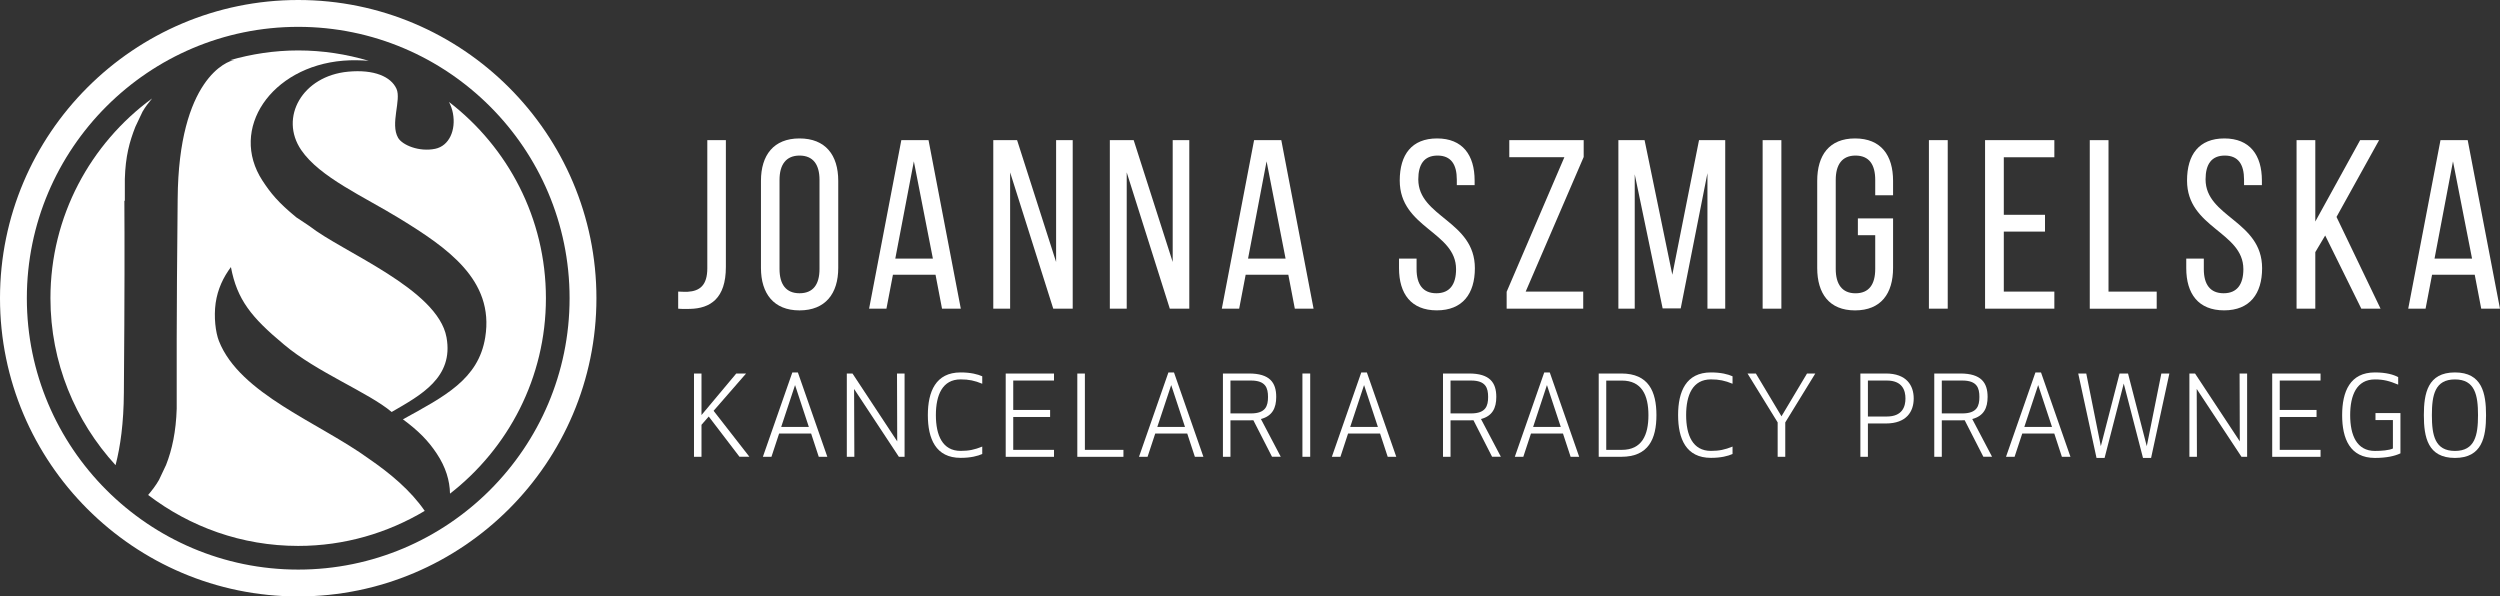 <?xml version="1.0" encoding="iso-8859-1"?>
<!-- Generator: Adobe Illustrator 16.0.0, SVG Export Plug-In . SVG Version: 6.00 Build 0)  -->
<!DOCTYPE svg PUBLIC "-//W3C//DTD SVG 1.1//EN" "http://www.w3.org/Graphics/SVG/1.1/DTD/svg11.dtd">
<svg version="1.1" id="Layer_1" xmlns="http://www.w3.org/2000/svg" xmlns:xlink="http://www.w3.org/1999/xlink" x="0px" y="0px"
	 width="70.033px" height="16.707px" viewBox="0 0 70.033 16.707" style="enable-background:new 0 0 70.033 16.707;"
	 xml:space="preserve">
<rect x="0" y="0" width="70.033" height="16.707" fill="#333333" stroke="none"/>
<g>
	<path style="fill:#FFFFFF;" d="M18.997,8.168c0.088,0.006,0.183,0.006,0.264,0.006c0.344-0.02,0.553-0.182,0.553-0.661V3.926h0.52
		V7.48c0,0.884-0.438,1.16-1.004,1.173c-0.122,0-0.216,0.006-0.332-0.006V8.168z"/>
	<path style="fill:#FFFFFF;" d="M21.317,5.066c0-0.722,0.357-1.188,1.079-1.188c0.728,0,1.086,0.465,1.086,1.188v2.441
		c0,0.715-0.358,1.188-1.086,1.188c-0.722,0-1.079-0.473-1.079-1.188V5.066z M21.837,7.534c0,0.432,0.182,0.681,0.56,0.681
		c0.384,0,0.56-0.25,0.56-0.681V5.039c0-0.425-0.176-0.681-0.56-0.681c-0.378,0-0.56,0.256-0.56,0.681V7.534z"/>
	<path style="fill:#FFFFFF;" d="M25.014,7.696l-0.182,0.951h-0.486l0.903-4.721h0.762l0.904,4.721h-0.526l-0.182-0.951H25.014z
		 M25.08,7.244h1.053L25.6,4.52L25.08,7.244z"/>
	<path style="fill:#FFFFFF;" d="M28.298,8.647h-0.473V3.926h0.667l1.093,3.413V3.926h0.465v4.721h-0.545l-1.208-3.818V8.647z"/>
	<path style="fill:#FFFFFF;" d="M31.563,8.647H31.09V3.926h0.668l1.093,3.413V3.926h0.465v4.721H32.77l-1.207-3.818V8.647z"/>
	<path style="fill:#FFFFFF;" d="M34.895,7.696l-0.182,0.951h-0.486l0.904-4.721h0.762l0.904,4.721h-0.525l-0.182-0.951H34.895z
		 M34.962,7.244h1.051L35.481,4.52L34.962,7.244z"/>
	<path style="fill:#FFFFFF;" d="M41.309,5.058v0.129H40.81V5.032c0-0.425-0.162-0.674-0.54-0.674s-0.539,0.249-0.539,0.667
		c0,1.059,1.585,1.16,1.585,2.488c0,0.715-0.344,1.181-1.066,1.181c-0.721,0-1.059-0.466-1.059-1.181V7.244h0.492v0.297
		c0,0.424,0.176,0.674,0.553,0.674c0.378,0,0.553-0.25,0.553-0.674c0-1.053-1.578-1.154-1.578-2.483c0-0.728,0.338-1.18,1.046-1.18
		C40.972,3.878,41.309,4.344,41.309,5.058z"/>
	<path style="fill:#FFFFFF;" d="M44.351,8.647h-2.145V8.174l1.617-3.77H42.28V3.926h2.084v0.472l-1.625,3.771h1.612V8.647z"/>
	<path style="fill:#FFFFFF;" d="M47.082,8.64h-0.506l-0.782-3.757v3.764h-0.458V3.926h0.734l0.777,3.77l0.748-3.77h0.734v4.721
		h-0.498V4.85L47.082,8.64z"/>
	<path style="fill:#FFFFFF;" d="M49.902,3.926v4.721h-0.525V3.926H49.902z"/>
	<path style="fill:#FFFFFF;" d="M53.031,5.066V5.47h-0.5V5.039c0-0.425-0.168-0.681-0.553-0.681c-0.377,0-0.553,0.256-0.553,0.681
		v2.496c0,0.424,0.176,0.681,0.553,0.681c0.385,0,0.553-0.257,0.553-0.681V6.589h-0.486V6.118h0.986v1.389
		c0,0.715-0.338,1.188-1.066,1.188c-0.723,0-1.059-0.473-1.059-1.188V5.066c0-0.716,0.336-1.188,1.059-1.188
		C52.693,3.878,53.031,4.35,53.031,5.066z"/>
	<path style="fill:#FFFFFF;" d="M54.562,3.926v4.721h-0.527V3.926H54.562z"/>
	<path style="fill:#FFFFFF;" d="M57.287,6.016v0.472h-1.154v1.68h1.416v0.479h-1.941V3.926h1.941v0.479h-1.416v1.612H57.287z"/>
	<path style="fill:#FFFFFF;" d="M58.541,8.647V3.926h0.525v4.243h1.35v0.479H58.541z"/>
	<path style="fill:#FFFFFF;" d="M63.363,5.058v0.129h-0.5V5.032c0-0.425-0.162-0.674-0.539-0.674s-0.539,0.249-0.539,0.667
		c0,1.059,1.584,1.16,1.584,2.488c0,0.715-0.344,1.181-1.064,1.181c-0.723,0-1.061-0.466-1.061-1.181V7.244h0.492v0.297
		c0,0.424,0.176,0.674,0.555,0.674c0.377,0,0.553-0.25,0.553-0.674c0-1.053-1.578-1.154-1.578-2.483c0-0.728,0.336-1.18,1.045-1.18
		C63.025,3.878,63.363,4.344,63.363,5.058z"/>
	<path style="fill:#FFFFFF;" d="M65.136,6.597l-0.277,0.466v1.584h-0.525V3.926h0.525v2.28l1.256-2.28h0.531l-1.193,2.151
		l1.234,2.57h-0.539L65.136,6.597z"/>
	<path style="fill:#FFFFFF;" d="M68.13,7.696l-0.182,0.951h-0.486l0.904-4.721h0.762l0.904,4.721h-0.525l-0.182-0.951H68.13z
		 M68.199,7.244h1.051L68.716,4.52L68.199,7.244z"/>
	<path style="fill:#FFFFFF;" d="M19.854,11.668l-0.203,0.232v0.896h-0.21v-2.333h0.21v1.164l0.974-1.164H20.9l-0.91,1.045
		l1.003,1.287h-0.278L19.854,11.668z"/>
	<path style="fill:#FFFFFF;" d="M21.371,12.796l0.825-2.363h0.155l0.825,2.363h-0.24l-0.214-0.652h-0.896l-0.215,0.652H21.371z
		 M21.884,11.959h0.774l-0.386-1.172L21.884,11.959z"/>
	<path style="fill:#FFFFFF;" d="M25.18,12.796l-1.254-1.9l0.007,1.9h-0.211v-2.333h0.159l1.253,1.901l-0.006-1.901h0.212v2.333
		H25.18z"/>
	<path style="fill:#FFFFFF;" d="M26.91,10.433c0.286,0,0.479,0.052,0.606,0.108v0.209c-0.214-0.088-0.374-0.122-0.606-0.122
		c-0.51,0-0.693,0.438-0.693,1.001s0.184,1.002,0.693,1.002c0.233,0,0.392-0.034,0.606-0.121v0.208
		c-0.127,0.056-0.32,0.108-0.606,0.108c-0.697,0-0.918-0.535-0.918-1.198C25.992,10.969,26.213,10.433,26.91,10.433z"/>
	<path style="fill:#FFFFFF;" d="M29.417,11.681h-1.033v0.921h1.142v0.195h-1.353v-2.333h1.353v0.196h-1.142v0.824h1.033V11.681z"/>
	<path style="fill:#FFFFFF;" d="M30.391,12.602h1.08v0.195h-1.292v-2.333h0.212V12.602z"/>
	<path style="fill:#FFFFFF;" d="M31.907,12.796l0.824-2.363h0.156l0.824,2.363h-0.239l-0.214-0.652h-0.896l-0.215,0.652H31.907z
		 M32.42,11.959h0.775l-0.386-1.172L32.42,11.959z"/>
	<path style="fill:#FFFFFF;" d="M34.469,12.796h-0.211v-2.333h0.731c0.582,0,0.762,0.255,0.762,0.656
		c0,0.312-0.109,0.535-0.429,0.619l0.556,1.057h-0.245l-0.523-1.023c-0.034,0.003-0.068,0.003-0.103,0.003h-0.538V12.796z
		 M34.469,11.581h0.575c0.414,0,0.477-0.212,0.477-0.461c0-0.249-0.063-0.46-0.477-0.46h-0.575V11.581z"/>
	<path style="fill:#FFFFFF;" d="M36.485,12.796v-2.333h0.218v2.333H36.485z"/>
	<path style="fill:#FFFFFF;" d="M37.31,12.796l0.824-2.363h0.156l0.824,2.363h-0.24l-0.214-0.652h-0.896l-0.214,0.652H37.31z
		 M37.824,11.959h0.775l-0.387-1.172L37.824,11.959z"/>
	<path style="fill:#FFFFFF;" d="M40.634,12.796h-0.211v-2.333h0.731c0.581,0,0.762,0.255,0.762,0.656
		c0,0.312-0.108,0.535-0.429,0.619l0.557,1.057h-0.246l-0.522-1.023c-0.034,0.003-0.068,0.003-0.103,0.003h-0.539V12.796z
		 M40.634,11.581h0.576c0.414,0,0.477-0.212,0.477-0.461c0-0.249-0.063-0.46-0.477-0.46h-0.576V11.581z"/>
	<path style="fill:#FFFFFF;" d="M42.435,12.796l0.824-2.363h0.155l0.824,2.363h-0.24l-0.214-0.652h-0.896l-0.215,0.652H42.435z
		 M42.948,11.959h0.774l-0.387-1.172L42.948,11.959z"/>
	<path style="fill:#FFFFFF;" d="M44.785,12.796v-2.333h0.635c0.762,0,0.982,0.505,0.982,1.167c0,0.663-0.221,1.166-0.982,1.166
		H44.785z M44.996,12.602h0.436c0.561,0,0.746-0.411,0.746-0.971s-0.186-0.97-0.746-0.97h-0.436V12.602z"/>
	<path style="fill:#FFFFFF;" d="M47.929,10.433c0.285,0,0.479,0.052,0.605,0.108v0.209c-0.215-0.088-0.375-0.122-0.605-0.122
		c-0.512,0-0.695,0.438-0.695,1.001s0.184,1.002,0.695,1.002c0.23,0,0.391-0.034,0.605-0.121v0.208
		c-0.127,0.056-0.32,0.108-0.605,0.108c-0.699,0-0.92-0.535-0.92-1.198C47.009,10.969,47.23,10.433,47.929,10.433z"/>
	<path style="fill:#FFFFFF;" d="M50.011,11.833v0.963h-0.213v-0.963l-0.844-1.369h0.234l0.717,1.198l0.715-1.198h0.232
		L50.011,11.833z"/>
	<path style="fill:#FFFFFF;" d="M52.326,12.796h-0.211v-2.333h0.713c0.582,0,0.781,0.336,0.781,0.7s-0.199,0.7-0.781,0.7h-0.502
		V12.796z M52.326,11.668h0.529c0.439,0,0.523-0.281,0.523-0.505s-0.084-0.503-0.523-0.503h-0.529V11.668z"/>
	<path style="fill:#FFFFFF;" d="M54.396,12.796h-0.211v-2.333h0.73c0.582,0,0.764,0.255,0.764,0.656c0,0.312-0.109,0.535-0.43,0.619
		l0.555,1.057H55.56l-0.523-1.023c-0.033,0.003-0.066,0.003-0.102,0.003h-0.539V12.796z M54.396,11.581h0.576
		c0.414,0,0.477-0.212,0.477-0.461c0-0.249-0.063-0.46-0.477-0.46h-0.576V11.581z"/>
	<path style="fill:#FFFFFF;" d="M56.195,12.796l0.824-2.363h0.156L58,12.796h-0.24l-0.213-0.652H56.65l-0.215,0.652H56.195z
		 M56.708,11.959h0.775l-0.387-1.172L56.708,11.959z"/>
	<path style="fill:#FFFFFF;" d="M59.613,10.464l0.525,2.035l0.408-2.035h0.225l-0.512,2.364h-0.227l-0.539-2.084l-0.537,2.084H58.73
		l-0.512-2.364h0.225l0.408,2.035l0.525-2.035H59.613z"/>
	<path style="fill:#FFFFFF;" d="M62.791,12.796l-1.254-1.9l0.006,1.9h-0.211v-2.333h0.158l1.254,1.901l-0.006-1.901h0.211v2.333
		H62.791z"/>
	<path style="fill:#FFFFFF;" d="M64.894,11.681h-1.031v0.921h1.143v0.195h-1.354v-2.333h1.354v0.196h-1.143v0.824h1.031V11.681z"/>
	<path style="fill:#FFFFFF;" d="M65.611,11.63c0-0.662,0.221-1.197,0.918-1.197c0.324,0,0.525,0.064,0.652,0.131v0.211
		c-0.242-0.1-0.4-0.146-0.652-0.146c-0.51,0-0.693,0.438-0.693,1.001s0.184,1.002,0.693,1.002c0.178,0,0.396-0.016,0.504-0.068
		v-0.796h-0.488v-0.196h0.699V12.7c-0.158,0.075-0.389,0.128-0.715,0.128C65.832,12.828,65.611,12.293,65.611,11.63z"/>
	<path style="fill:#FFFFFF;" d="M67.9,11.63c0-0.61,0.107-1.197,0.871-1.197c0.762,0,0.871,0.587,0.871,1.197
		c0,0.61-0.109,1.198-0.871,1.198C68.007,12.828,67.9,12.241,67.9,11.63z M69.417,11.63c0-0.56-0.084-1.001-0.646-1.001
		c-0.564,0-0.646,0.441-0.646,1.001s0.082,1.002,0.646,1.002C69.333,12.632,69.417,12.19,69.417,11.63z"/>
</g>
<g>
	<path style="fill:#FFFFFF;" d="M1.413,8.354c0,1.805,0.695,3.443,1.824,4.677c0.136-0.521,0.228-1.185,0.233-2.029
		C3.493,8.143,3.49,6.7,3.484,5.62c0.004,0.003,0.009,0.006,0.013,0.009V5.014c0.018-0.636,0.129-1.039,0.295-1.462
		c0,0,0,0,0.2-0.423C4.073,2.988,4.167,2.874,4.26,2.758C2.537,4.021,1.413,6.054,1.413,8.354z"/>
	<path style="fill:#FFFFFF;" d="M10.341,12.856c-1.4-1.018-3.623-1.817-4.208-3.303C6.037,9.308,5.987,8.875,6.041,8.489
		c0.057-0.392,0.213-0.719,0.428-1.008c0.171,0.914,0.576,1.412,1.477,2.163c0.923,0.783,2.373,1.347,3.026,1.897
		c0.816-0.472,1.742-0.966,1.536-2.092C12.262,8.096,9.599,7.065,8.664,6.33l-0.361-0.24c-0.517-0.422-0.726-0.688-0.95-1.029
		C6.407,3.611,7.599,1.866,9.614,1.7c0.244-0.02,0.482-0.014,0.715,0.003c-0.626-0.186-1.288-0.29-1.975-0.29
		c-0.665,0-1.306,0.099-1.915,0.274c0.07-0.002,0.12-0.002,0.12-0.002C6.375,1.702,5.001,2.206,4.977,5.572
		C4.961,7.313,4.95,8.558,4.95,9.487v1.962C4.931,12.085,4.82,12.6,4.653,13.022c0,0,0,0-0.199,0.422
		c-0.092,0.161-0.197,0.294-0.304,0.422c1.168,0.892,2.622,1.427,4.204,1.427c1.296,0,2.505-0.362,3.544-0.981
		C11.504,13.739,10.936,13.266,10.341,12.856z"/>
	<path style="fill:#FFFFFF;" d="M12.578,2.856c0.051,0.101,0.09,0.208,0.11,0.318c0.088,0.47-0.104,0.912-0.496,0.994
		c-0.451,0.094-0.922-0.104-1.04-0.308c-0.227-0.393,0.095-1.062-0.045-1.372c-0.154-0.34-0.624-0.549-1.356-0.48
		C8.469,2.128,7.817,3.292,8.438,4.203c0.52,0.763,1.752,1.302,2.759,1.92c1.323,0.813,2.656,1.716,2.396,3.326
		c-0.189,1.182-1.15,1.658-2.306,2.298c0.438,0.323,0.712,0.603,0.948,0.96c0.252,0.378,0.365,0.758,0.371,1.122
		c1.632-1.27,2.687-3.247,2.687-5.475C15.293,6.112,14.227,4.125,12.578,2.856z"/>
	<path style="fill:#FFFFFF;" d="M8.354,0C3.748,0,0,3.747,0,8.354s3.748,8.354,8.354,8.354s8.354-3.747,8.354-8.354
		S12.959,0,8.354,0z M8.354,15.956c-4.192,0-7.602-3.41-7.602-7.602c0-4.191,3.41-7.602,7.602-7.602s7.602,3.411,7.602,7.602
		C15.956,12.546,12.545,15.956,8.354,15.956z"/>
</g>
</svg>
